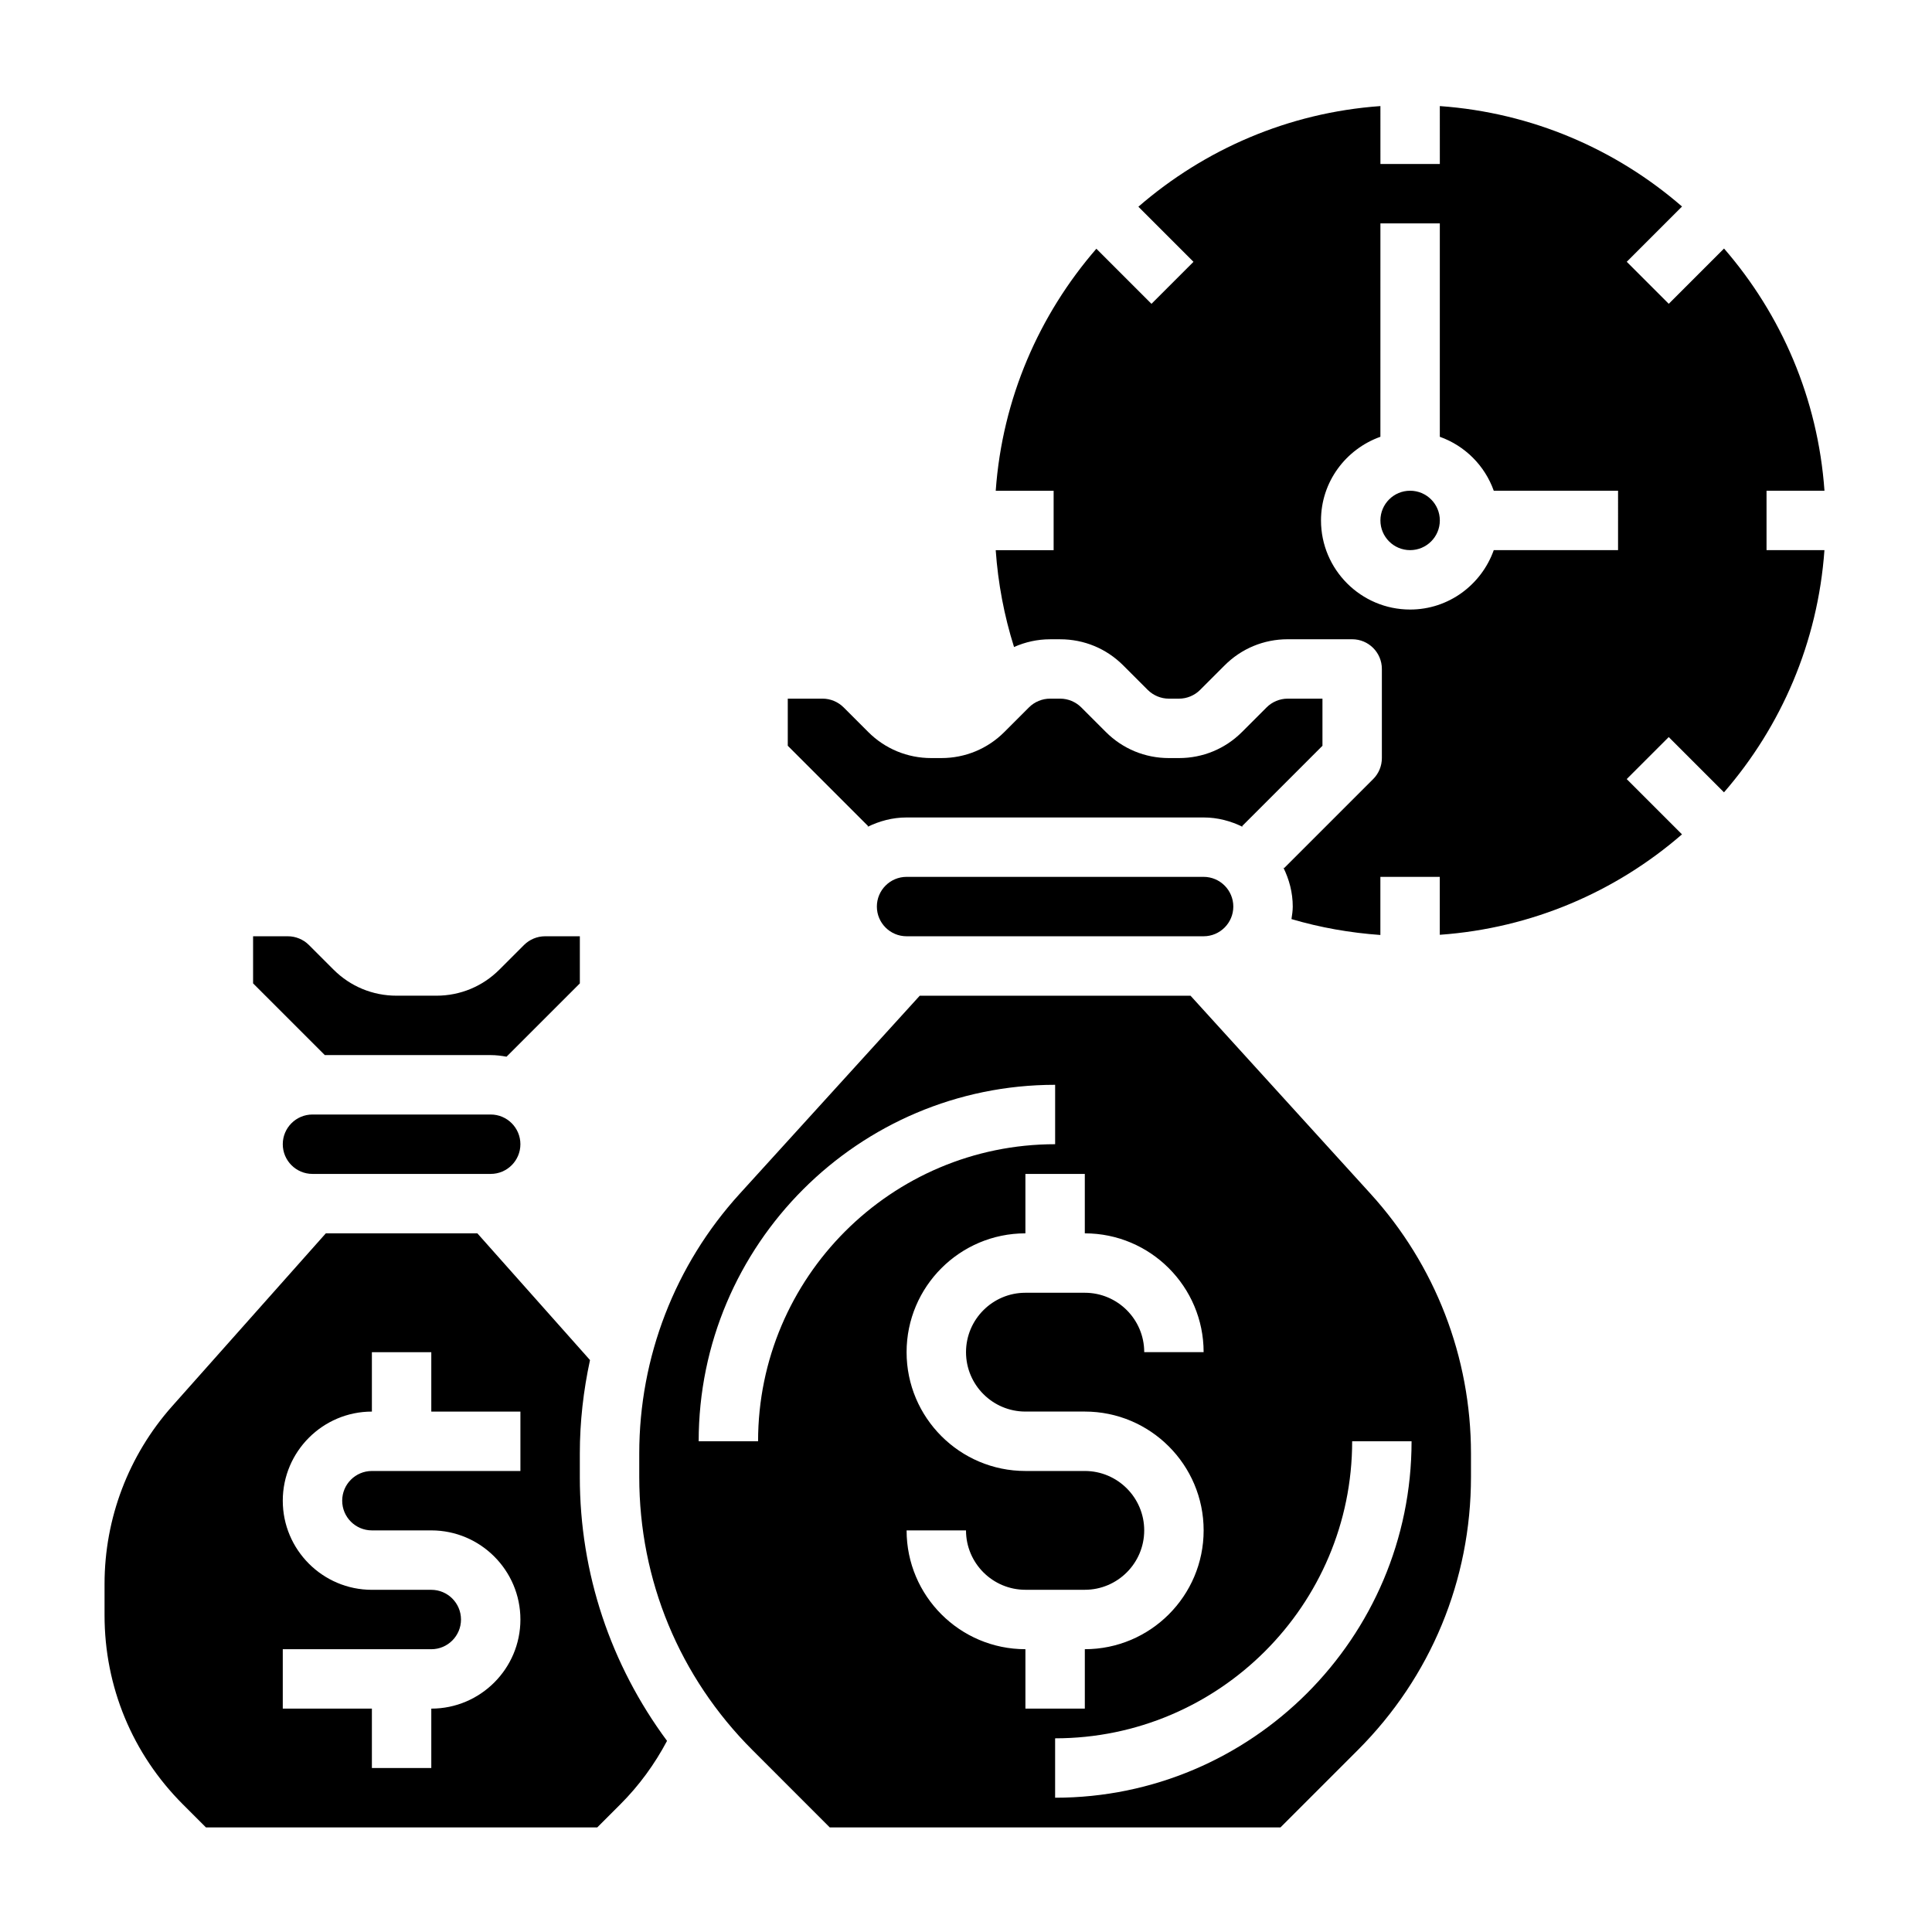 <?xml version="1.0" encoding="UTF-8"?>
<!-- Uploaded to: ICON Repo, www.svgrepo.com, Generator: ICON Repo Mixer Tools -->
<svg fill="#000000" width="800px" height="800px" version="1.1" viewBox="144 144 512 512" xmlns="http://www.w3.org/2000/svg">
 <g>
  <path d="m612.16 274.05h15.344c-1.738-24.465-11.453-46.711-26.617-64.188l-14.648 14.648-11.133-11.133 14.648-14.648c-17.477-15.16-39.73-24.875-64.188-26.617l0.004 15.344h-15.742l-0.004-15.344c-24.457 1.738-46.68 11.531-64.141 26.672l14.602 14.602-11.133 11.133-14.602-14.602c-15.137 17.461-24.93 39.676-26.672 64.141h15.344v15.742h-15.348c0.613 8.77 2.234 17.352 4.856 25.664 2.969-1.316 6.188-2.047 9.531-2.047h2.707c6.305 0 12.242 2.457 16.695 6.918l6.519 6.519c1.477 1.457 3.5 2.297 5.57 2.297h2.707c2.07 0 4.102-0.844 5.566-2.305l6.519-6.519c4.453-4.461 10.387-6.918 16.695-6.918h17.098c4.352 0 7.871 3.527 7.871 7.871v23.617c0 2.086-0.828 4.094-2.305 5.566l-23.617 23.617-0.203-0.203c1.555 3.144 2.508 6.641 2.508 10.379 0 1.133-0.18 2.219-0.34 3.312 7.66 2.258 15.547 3.644 23.562 4.211v-15.395h15.742v15.344c24.465-1.738 46.711-11.453 64.188-26.617l-14.648-14.648 11.133-11.133 14.648 14.648c15.16-17.477 24.875-39.73 26.617-64.188h-15.344v-15.742zm-39.359 15.742h-32.938c-3.258 9.141-11.918 15.742-22.168 15.742-13.02 0-23.617-10.598-23.617-23.617 0-10.25 6.606-18.91 15.742-22.168l0.004-56.547h15.742v56.551c6.668 2.379 11.918 7.629 14.297 14.297h32.938z"/>
  <path d="m525.57 281.92c0 4.348-3.527 7.871-7.875 7.871s-7.871-3.523-7.871-7.871c0-4.348 3.523-7.871 7.871-7.871s7.875 3.523 7.875 7.871"/>
  <path d="m297.66 535.41v-6.211c0-8.406 0.953-16.688 2.699-24.766l-29.852-33.582h-40.164l-40.746 45.832c-11.531 12.988-17.891 29.707-17.891 47.074v8.312c0 18.926 7.375 36.715 20.75 50.098l6.125 6.125h103.69l6.125-6.125c4.984-4.984 9.102-10.645 12.375-16.816-14.93-20.16-23.113-44.391-23.113-69.941zm-15.746-1.582h-39.359c-4.344 0-7.871 3.527-7.871 7.871s3.527 7.871 7.871 7.871h15.742c13.02 0 23.617 10.598 23.617 23.617 0 13.02-10.598 23.617-23.617 23.617v15.742h-15.742v-15.742h-23.617v-15.742h39.359c4.344 0 7.871-3.527 7.871-7.871s-3.527-7.871-7.871-7.871h-15.742c-13.02 0-23.617-10.598-23.617-23.617s10.598-23.617 23.617-23.617v-15.742h15.742v15.742h23.617z"/>
  <path d="m282.87 394.43-6.519 6.519c-4.453 4.461-10.391 6.918-16.695 6.918h-10.578c-6.305 0-12.242-2.457-16.695-6.918l-6.519-6.519c-1.473-1.465-3.496-2.309-5.566-2.309h-9.227v12.484l19.004 19.004h43.973c1.434 0 2.824 0.18 4.188 0.426l19.43-19.426v-12.488h-9.227c-2.07 0-4.094 0.844-5.566 2.309z"/>
  <path d="m507.21 460.36-47.711-52.488h-71.754l-47.719 52.492c-17.172 18.867-26.617 43.316-26.617 68.832v6.211c0 27.34 10.652 53.035 29.977 72.359l20.516 20.523h119.43l20.516-20.516c19.324-19.336 29.977-45.027 29.977-72.367v-6.211c0-25.516-9.449-49.965-26.617-68.836zm-162.31 65.59h-15.742c0-52.09 42.375-94.465 94.465-94.465v15.742c-43.41 0.004-78.723 35.316-78.723 78.723zm39.359 23.617h15.742c0 8.684 7.062 15.742 15.742 15.742h15.742c8.684 0 15.742-7.062 15.742-15.742 0-8.684-7.062-15.742-15.742-15.742h-15.742c-17.367 0-31.488-14.121-31.488-31.488 0-17.367 14.121-31.488 31.488-31.488v-15.742h15.742v15.742c17.367 0 31.488 14.121 31.488 31.488h-15.742c0-8.684-7.062-15.742-15.742-15.742h-15.742c-8.684 0-15.742 7.062-15.742 15.742 0 8.684 7.062 15.742 15.742 15.742h15.742c17.367 0 31.488 14.121 31.488 31.488 0 17.367-14.121 31.488-31.488 31.488v15.742h-15.742v-15.742c-17.367 0-31.488-14.121-31.488-31.488zm39.359 70.848v-15.742c43.406 0 78.719-35.312 78.719-78.719h15.742c0.004 52.086-42.371 94.461-94.461 94.461z"/>
  <path d="m485.24 329.15c-2.07 0-4.102 0.844-5.566 2.305l-6.519 6.519c-4.453 4.465-10.391 6.922-16.695 6.922h-2.707c-6.305 0-12.242-2.457-16.695-6.918l-6.519-6.519c-1.473-1.465-3.496-2.309-5.566-2.309h-2.707c-2.07 0-4.102 0.844-5.566 2.305l-6.519 6.519c-4.453 4.465-10.391 6.922-16.695 6.922h-2.707c-6.305 0-12.242-2.457-16.695-6.918l-6.519-6.519c-1.473-1.465-3.496-2.309-5.566-2.309h-9.227v12.484l21.309 21.309-0.203 0.203c3.148-1.555 6.644-2.508 10.383-2.508h78.719c3.738 0 7.234 0.953 10.383 2.512l-0.203-0.203 21.309-21.309v-12.488z"/>
  <path d="m384.25 392.12h78.719c4.344 0 7.871-3.535 7.871-7.871 0-4.336-3.527-7.871-7.871-7.871h-78.719c-4.344 0-7.871 3.535-7.871 7.871 0 4.34 3.527 7.871 7.871 7.871z"/>
  <path d="m226.81 455.1h47.23c4.344 0 7.871-3.527 7.871-7.871s-3.527-7.871-7.871-7.871h-47.23c-4.344 0-7.871 3.527-7.871 7.871s3.527 7.871 7.871 7.871z"/>
 </g>
</svg>